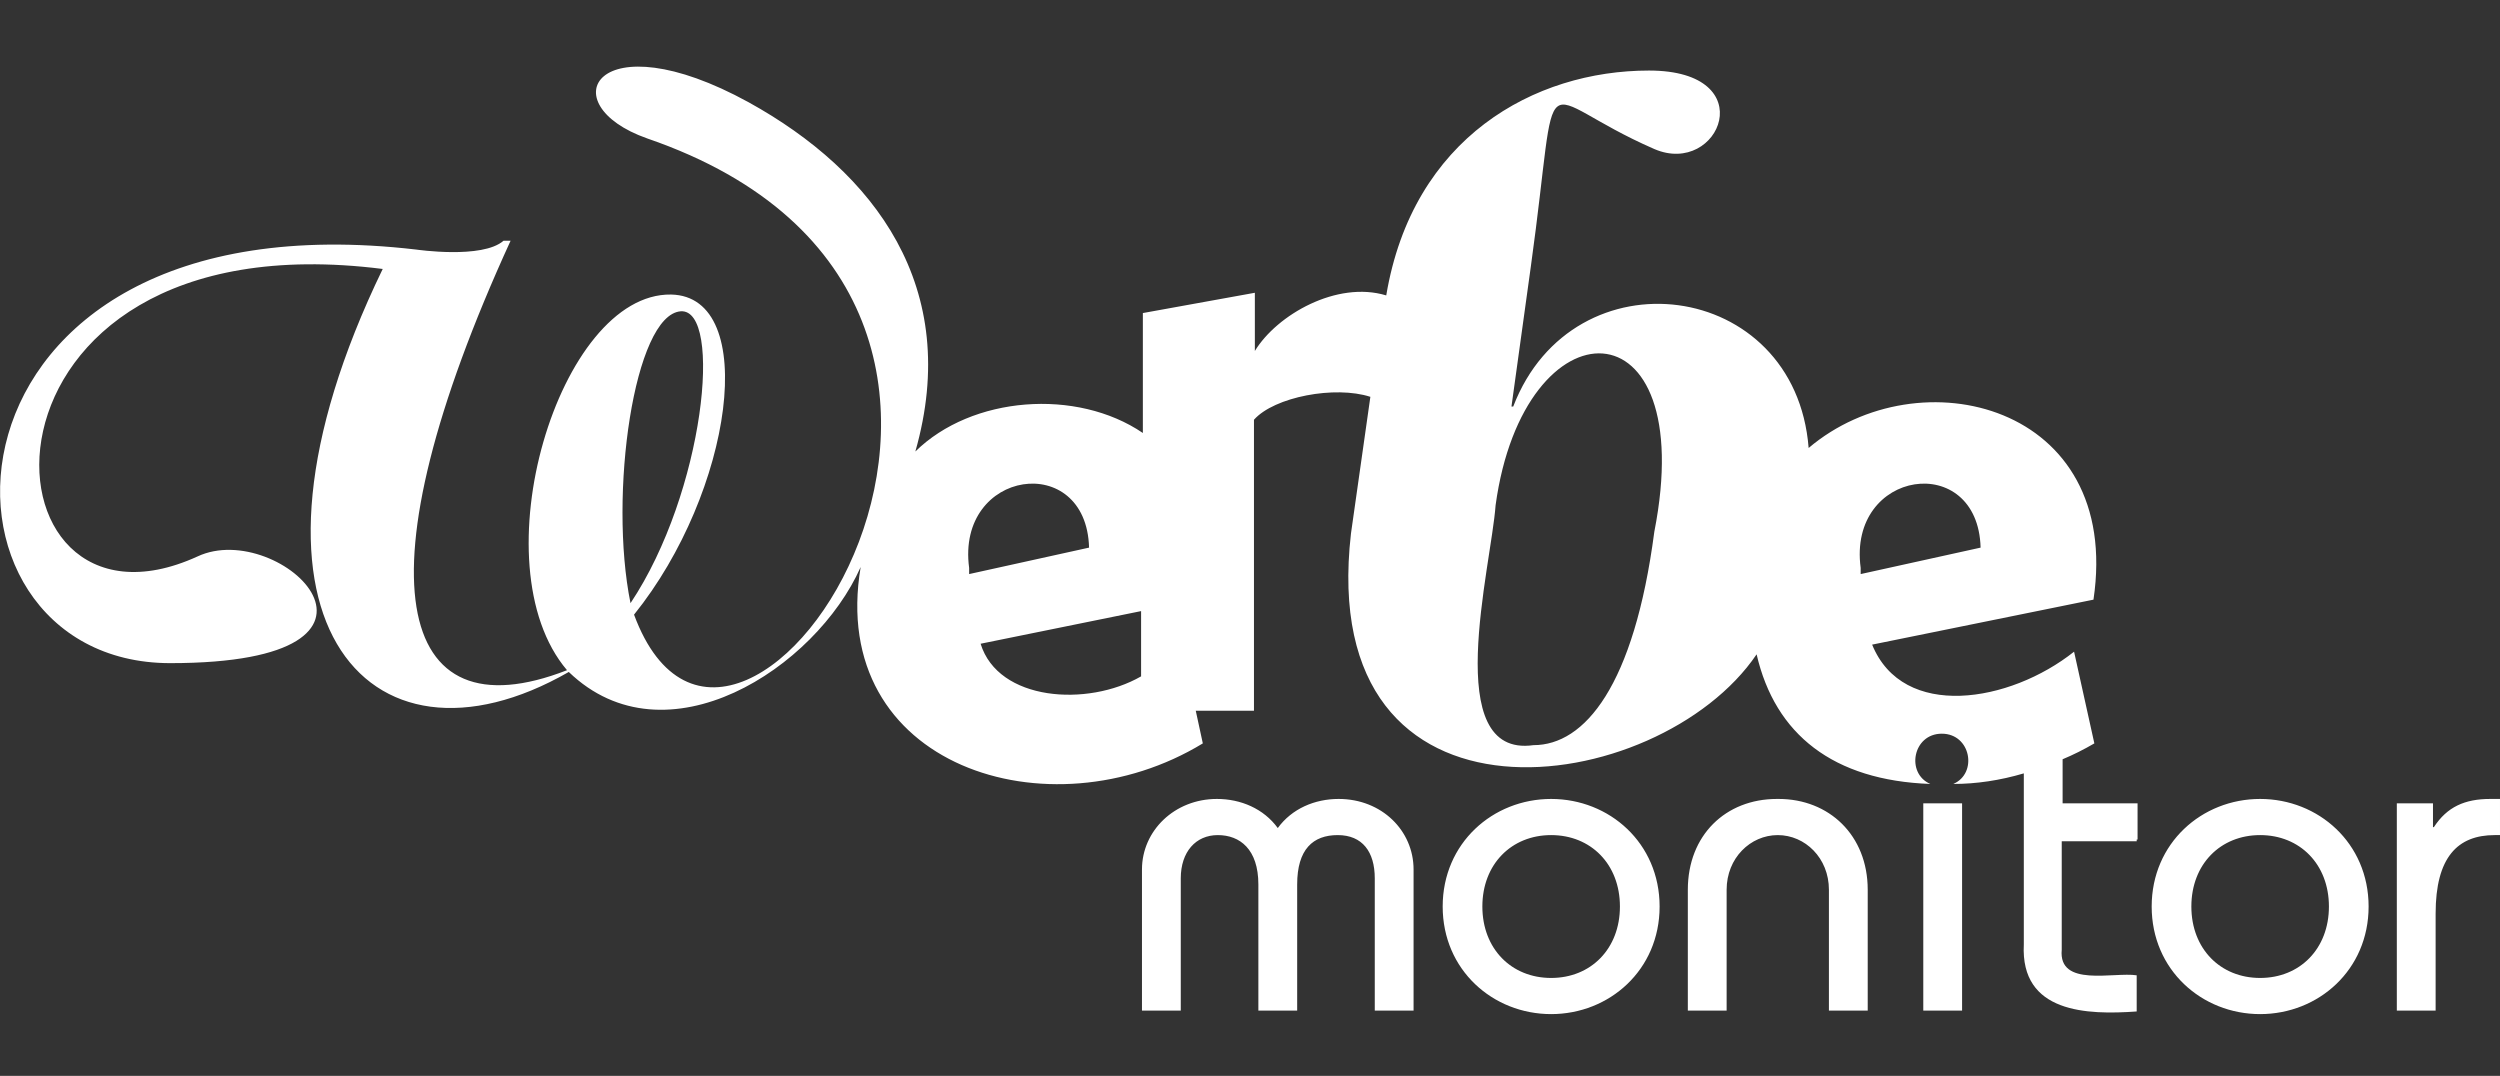 <?xml version="1.0" encoding="UTF-8"?><svg xmlns="http://www.w3.org/2000/svg" id="Ebene_1" version="1.1" viewBox="0 0 283.5 122"><rect x="0" y="0" width="283.5" height="122" fill="#333333" stroke="none"/><defs><style> .st0 { fill: #fff; } </style></defs><path class="st0" d="M151.8,90.6c-2.7,0-5.3,1.1-6.9,3.3-1.6-2.2-4.2-3.3-6.9-3.3-4.8,0-8.5,3.6-8.5,8v16h4.4v-15c0-3,1.7-4.9,4.2-4.9s4.6,1.6,4.6,5.6v14.3h4.4v-14.3c0-4,1.8-5.6,4.6-5.6s4.2,1.9,4.2,4.9v15h4.4v-16c0-4.4-3.6-8-8.5-8h0ZM175.9,90.6c-6.6,0-12.3,5-12.3,12.2s5.7,12.2,12.3,12.2,12.3-5,12.3-12.2-5.7-12.2-12.3-12.2ZM175.9,110.9c-4.5,0-7.8-3.3-7.8-8.1s3.3-8.1,7.8-8.1,7.8,3.3,7.8,8.1-3.3,8.1-7.8,8.1ZM201.5,90.6c-5.8,0-10.1,4.1-10.1,10.3v13.7h4.4v-13.7c0-3.6,2.7-6.2,5.8-6.2s5.8,2.6,5.8,6.2v13.7h4.4v-13.7c0-6.2-4.4-10.3-10.1-10.3h-.2ZM218.1,91.1h4.4v23.5h-4.4v-23.5ZM256.3,90.6c-6.6,0-12.3,5-12.3,12.2s5.7,12.2,12.3,12.2,12.3-5,12.3-12.2-5.7-12.2-12.3-12.2ZM256.3,110.9c-4.5,0-7.8-3.3-7.8-8.1s3.3-8.1,7.8-8.1,7.8,3.3,7.8,8.1-3.3,8.1-7.8,8.1ZM282.4,90.6c-2.9,0-4.9.9-6.4,3.2h-.1v-2.7h-4.1v23.5h4.4v-11c0-6.4,2.5-8.9,6.7-8.9h.6v-4.1h-1.1Z"/><path class="st0" d="M242.4,95.2v-4.1h-8.5v-5c1.2-.5,2.4-1.1,3.6-1.8l-2.3-10.4c-7.3,5.8-19.4,7.8-22.9-.8l25.1-5.1c3.3-22.2-19.8-27.8-32.3-17.2-1.5-19.2-26.7-22.4-33.5-4.7h-.2l2.2-15.9c3.4-24.5,0-19.4,14-13.3,7.4,3.2,12.4-8.9-.6-8.9s-26.8,7.6-29.8,25.5c-5.6-1.7-12.4,2.2-14.9,6.3v-6.6l-12.7,2.3v13.6c-7.5-5.1-19.4-4.2-25.8,2.1,5.3-18.6-4.6-31.7-18.9-39.6-17.3-9.5-22.6.2-11.5,4.1,54.4,18.7,10.1,85.3-1.5,54,11.2-13.9,14.3-36.1,4.2-36.3-12.7-.2-22,30.6-11.8,42.6-19.5,7.6-23.9-10.5-6.4-48.7h-.8c-2.4,2.1-9.9,1-9.9,1-56.6-6.6-57.5,46.9-27.9,46.9s12.5-16.5,3.1-12.1C-3.2,74.8-5.7,24.3,43.4,30.5c-19,39.2-1.9,58.9,21.1,45.7,11,10.6,28-.4,33.1-11.9-3.8,22.6,21.4,30.6,38.8,20l-.8-3.7h6.6v-33c2.3-2.6,9.2-3.9,13.2-2.6l-2.2,15.5c-4.1,35.7,34.9,30.1,46,13.7,2.1,9.1,8.7,14.3,19.7,14.7-2.8-1.2-2-5.7,1.3-5.7s4.1,4.5,1.3,5.7c2.6,0,5.3-.4,8-1.2v19.4c-.4,7.8,7.2,8,12.8,7.6v-4.1c-2.6-.4-8.9,1.4-8.5-2.9v-12.3h8.5v-.2ZM77.2,35.3c4.8-.3,2.7,20.5-5.7,33.1-2.5-12.3.4-32.7,5.7-33.1ZM109.9,64.4c-1.5-11.2,13.3-13.3,13.6-2.3l-13.6,3v-.6h0ZM129.4,76.7c-6.1,3.5-16.2,2.8-18.2-3.7l18.2-3.7v7.4h0ZM187.6,60.3c-2.3,17.5-7.9,24.2-13.7,24.2-10.6,1.5-4.8-20.2-4.3-27.2,3.2-23.4,23.2-23.5,18,3ZM211,64.4c-1.5-11.2,13.3-13.3,13.6-2.3l-13.6,3v-.6h0Z"/></svg>